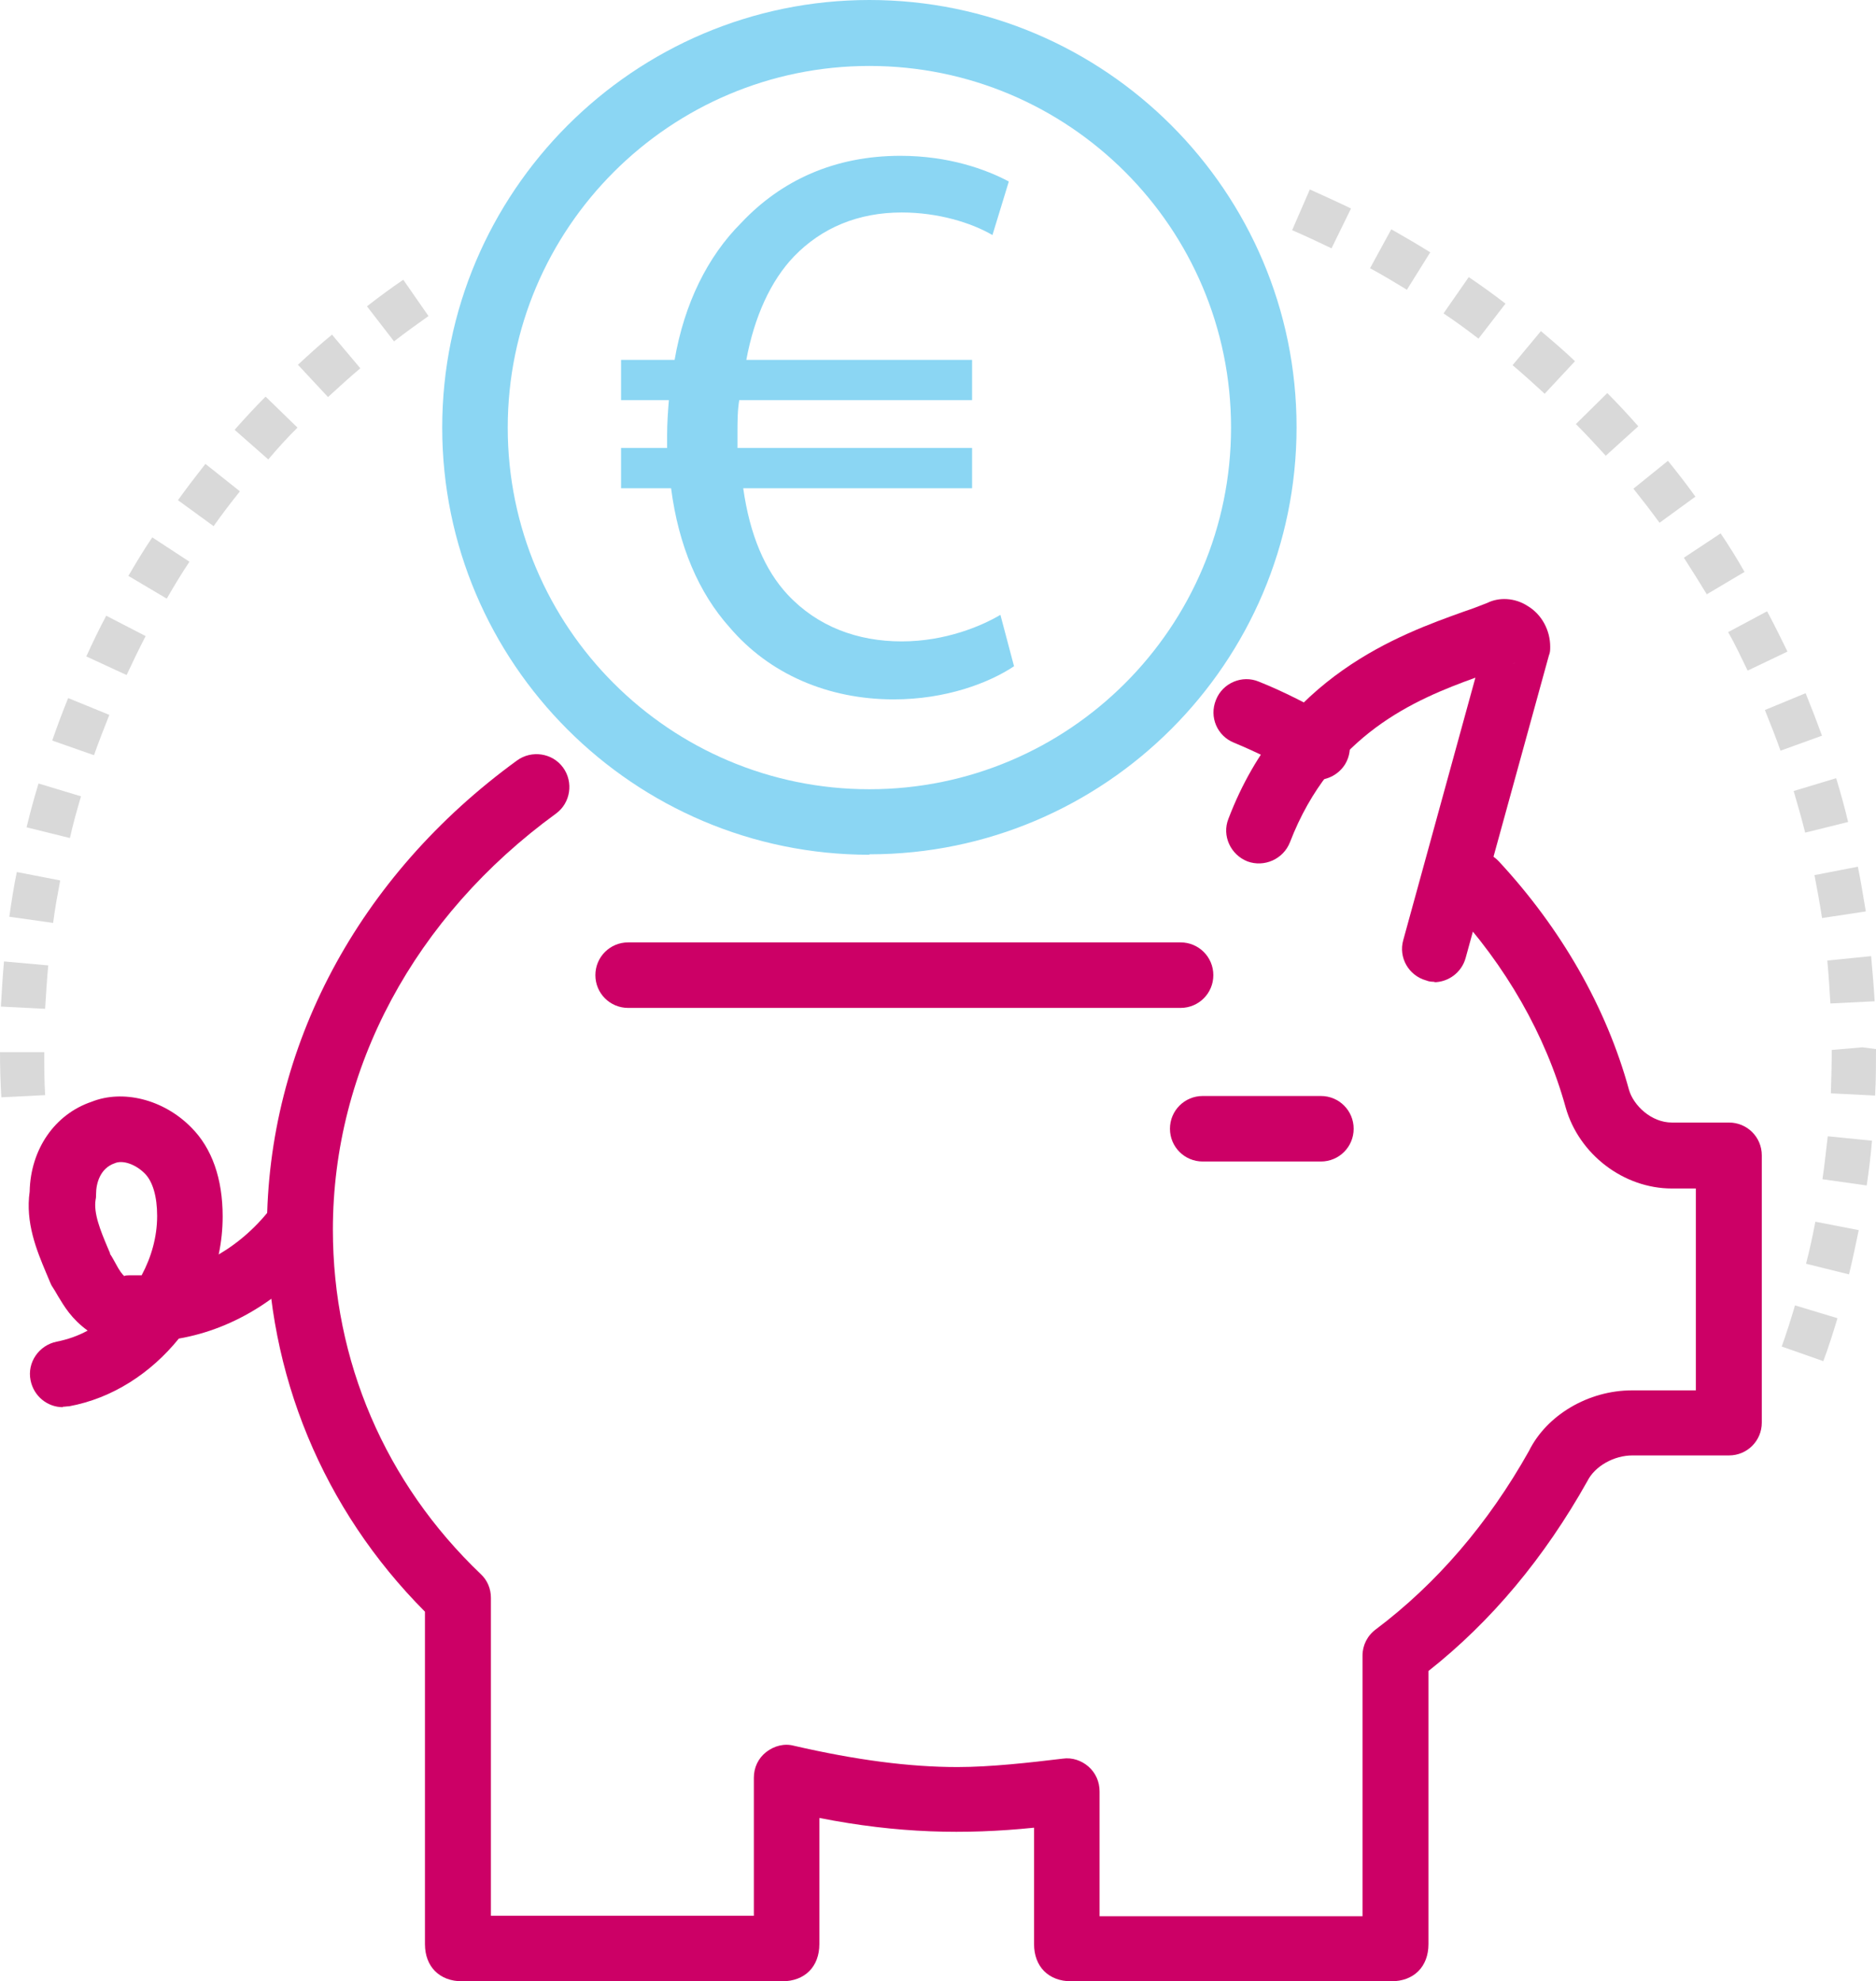<?xml version="1.0" encoding="UTF-8"?>
<svg id="Ebene_2" data-name="Ebene 2" xmlns="http://www.w3.org/2000/svg" viewBox="0 0 42.38 44.76">
  <defs>
    <style>
      .cls-1 {
        fill: #c06;
      }

      .cls-1, .cls-2, .cls-3 {
        stroke-width: 0px;
      }

      .cls-3 {
        fill: #8bd6f3;
      }

      .cls-4 {
        opacity: .15;
      }
    </style>
  </defs>
  <g id="svg831">
    <g class="cls-4">
      <path class="cls-2" d="m41.19,30.75l-.94-.33c.11-.31.21-.62.3-.93l.96.29c-.1.33-.2.65-.32.97Zm.58-1.96l-.97-.24c.08-.31.15-.63.21-.95l.98.19c-.07.34-.14.67-.22,1Zm.39-2.01l-.99-.14c.05-.32.08-.65.12-.97l1,.1c-.03.34-.07.68-.12,1.01ZM.03,24.79c-.02-.34-.03-.68-.03-1.02h1c0,.33,0,.65.02.97l-1,.05Zm42.33-.04l-1-.05c.01-.32.02-.65.02-.98l.69-.06.31.04c0,.36,0,.7-.02,1.04ZM1.02,22.79l-1-.05c.02-.34.04-.68.07-1.02l1,.09c-.03.32-.05.65-.07.97Zm40.33-.12c-.02-.33-.04-.65-.07-.97l.99-.1c.03.34.06.68.08,1.02l-1,.05ZM1.2,20.85l-.99-.14c.05-.34.1-.68.17-1.01l.98.19c-.06.32-.12.64-.16.96Zm39.96-.12c-.05-.32-.11-.65-.17-.96l.98-.19c.07.33.12.67.18,1.01l-.99.15ZM1.57,18.93l-.97-.24c.08-.33.17-.66.27-.99l.96.29c-.09.31-.18.62-.25.94Zm39.21-.12c-.08-.32-.17-.63-.26-.94l.96-.29c.1.33.19.65.27.99l-.97.24Zm-38.66-1.75l-.94-.33c.11-.32.23-.64.36-.96l.93.38c-.12.3-.24.61-.35.92Zm38.1-.11c-.11-.31-.23-.61-.35-.91l.92-.38c.13.32.25.63.37.96l-.94.34ZM2.86,15.25l-.91-.42c.14-.31.29-.62.45-.92l.89.46c-.15.29-.29.58-.43.88Zm36.62-.1c-.14-.29-.28-.59-.44-.87l.88-.47c.16.3.31.6.46.91l-.9.43ZM3.76,13.52l-.86-.51c.17-.29.35-.59.54-.87l.84.55c-.18.27-.35.55-.51.83Zm34.8-.09c-.17-.28-.34-.55-.52-.83l.83-.55c.19.28.37.57.54.87l-.86.51Zm-33.73-1.54l-.81-.59c.2-.28.41-.55.62-.82l.78.62c-.2.25-.4.51-.59.78Zm32.66-.08c-.19-.26-.39-.52-.59-.77l.78-.63c.21.26.42.53.62.81l-.81.59Zm-31.44-1.44l-.75-.66c.23-.26.46-.51.7-.75l.72.7c-.23.23-.45.47-.66.72Zm30.22-.08c-.22-.24-.44-.48-.67-.71l.71-.7c.24.24.47.49.7.75l-.74.67Zm-28.86-1.32l-.68-.73c.25-.23.5-.46.77-.68l.64.76c-.25.21-.49.43-.73.65Zm27.49-.07c-.24-.22-.48-.44-.73-.65l.64-.77c.26.22.52.44.77.68l-.68.73Zm-26-1.19l-.61-.79c.27-.21.54-.41.82-.6l.57.82c-.27.19-.53.38-.79.58Zm24.5-.06c-.26-.2-.52-.39-.79-.57l.57-.82c.28.19.56.39.83.6l-.61.79Zm-1.61-1.1c-.28-.17-.56-.34-.84-.49l.48-.88c.3.17.59.34.88.52l-.53.85Zm-1.71-.94c-.29-.14-.59-.28-.89-.41l.4-.92c.31.14.62.28.93.43l-.44.9Z"/>
    </g>
    <g>
      <g id="icons">
        <g>
          <path class="cls-3" d="m19.64,19.31c-5.32,0-9.65-4.33-9.65-9.65S14.32,0,19.64,0s9.65,4.33,9.65,9.65-4.33,9.65-9.65,9.65Zm0-17.82c-4.5,0-8.17,3.66-8.17,8.17s3.66,8.17,8.17,8.17,8.17-3.66,8.17-8.17S24.15,1.49,19.64,1.49Z"/>
          <path class="cls-1" d="m32.42,22.18c-.06,0-.13,0-.2-.03-.4-.11-.63-.52-.52-.91l1.63-5.93c-1.36.49-3.25,1.28-4.19,3.72-.15.38-.58.57-.96.43-.38-.15-.58-.58-.43-.96,1.23-3.23,3.89-4.17,5.31-4.68.21-.07.39-.14.54-.2.26-.13.62-.12.91.07.32.19.51.55.51.92,0,.07,0,.13-.03.2l-1.88,6.83c-.09.33-.39.55-.72.55Zm1.82-7.21s-.04.02-.06.02c.02,0,.04-.01.06-.02Z"/>
          <path class="cls-1" d="m31.43,44.76h-7.23c-.51,0-.84-.33-.84-.84v-2.63c-1.57.16-3.07.13-4.85-.22v2.85c0,.51-.33.84-.84.84h-7.23c-.51,0-.84-.33-.84-.84v-7.51c-2.3-2.31-3.57-5.37-3.57-8.63,0-4.12,2.06-7.99,5.65-10.6.33-.24.8-.17,1.04.16.24.33.17.8-.16,1.04-3.2,2.33-5.04,5.76-5.04,9.4,0,2.96,1.18,5.72,3.34,7.78.15.14.23.33.23.54v7.18h5.94v-3.12c0-.23.1-.44.28-.58.18-.14.41-.2.63-.14,1.39.32,2.6.48,3.69.48.75,0,1.63-.1,2.38-.19.21-.03.42.04.58.18.16.14.25.34.25.56v2.82h5.94v-5.89c0-.23.11-.45.3-.59,1.37-1.03,2.54-2.39,3.46-4.03.4-.81,1.34-1.37,2.33-1.37h1.44v-4.56h-.54c-1.09,0-2.1-.77-2.4-1.83-.45-1.63-1.35-3.21-2.6-4.55-.28-.3-.26-.77.04-1.05.3-.28.77-.26,1.05.04,1.41,1.52,2.43,3.3,2.94,5.16.1.35.5.74.97.74h1.29c.41,0,.74.33.74.74v6.04c0,.41-.33.74-.74.74h-2.18c-.42,0-.85.24-1.02.58-.97,1.73-2.17,3.17-3.59,4.29v6.17c0,.51-.33.84-.84.84Z"/>
          <path class="cls-1" d="m29.74,17.63c-.13,0-.26-.03-.38-.11-.46-.28-1.02-.55-1.48-.74-.38-.15-.57-.58-.41-.97.15-.38.59-.57.97-.41.53.21,1.16.53,1.69.84.35.21.47.67.26,1.02-.14.23-.39.36-.64.36Z"/>
          <path class="cls-1" d="m26.67,22.77h-12.48c-.41,0-.74-.33-.74-.74s.33-.74.74-.74h12.48c.41,0,.74.33.74.74s-.33.74-.74.74Z"/>
          <path class="cls-1" d="m1.42,31.79c-.35,0-.66-.25-.73-.61-.08-.4.19-.79.59-.87.25-.05.48-.13.7-.25-.37-.27-.53-.55-.67-.78-.04-.07-.08-.14-.12-.2-.03-.04-.05-.09-.07-.14l-.08-.19c-.21-.5-.47-1.13-.37-1.83.02-.96.57-1.75,1.4-2.03.7-.28,1.62-.06,2.25.58.47.47.71,1.16.71,2.01,0,.29-.03.58-.09.86.46-.27.88-.64,1.23-1.11.24-.33.71-.4,1.04-.15.33.25.39.71.15,1.04-.86,1.15-2.05,1.9-3.32,2.12-.63.78-1.5,1.35-2.48,1.53-.05,0-.09.01-.14.01Zm1.06-3.47c.05.07.09.15.13.22.09.17.15.25.21.3-.04-.03.07-.03.18-.03.07,0,.13,0,.2,0,.22-.41.35-.87.35-1.34,0-.44-.1-.78-.28-.96-.21-.21-.5-.31-.68-.23-.32.11-.42.44-.42.7,0,.04,0,.08-.01.12-.05.31.11.7.27,1.08l.06.14Z"/>
          <path class="cls-1" d="m29.84,26.24h-2.67c-.41,0-.74-.33-.74-.74s.33-.74.74-.74h2.67c.41,0,.74.33.74.74s-.33.74-.74.74Z"/>
        </g>
      </g>
      <path class="cls-3" d="m22.91,15.05c-.57.38-1.54.75-2.72.75-1.48,0-2.81-.57-3.71-1.63-.69-.77-1.15-1.83-1.32-3.14h-1.13v-.91h1.04v-.28c0-.27.02-.55.04-.8h-1.08v-.91h1.21c.22-1.28.75-2.34,1.5-3.09.91-.97,2.12-1.52,3.6-1.52,1.1,0,1.94.31,2.45.58l-.37,1.21c-.48-.28-1.23-.51-2.05-.51-.99,0-1.81.35-2.43.99-.53.55-.9,1.37-1.08,2.34h5.1v.91h-5.26c-.04.24-.04.49-.04.77v.31h5.3v.91h-5.17c.15,1.06.49,1.85,1,2.4.68.73,1.59,1.06,2.58,1.06s1.81-.35,2.23-.6l.31,1.17Z"/>
    </g>
  </g>
</svg>